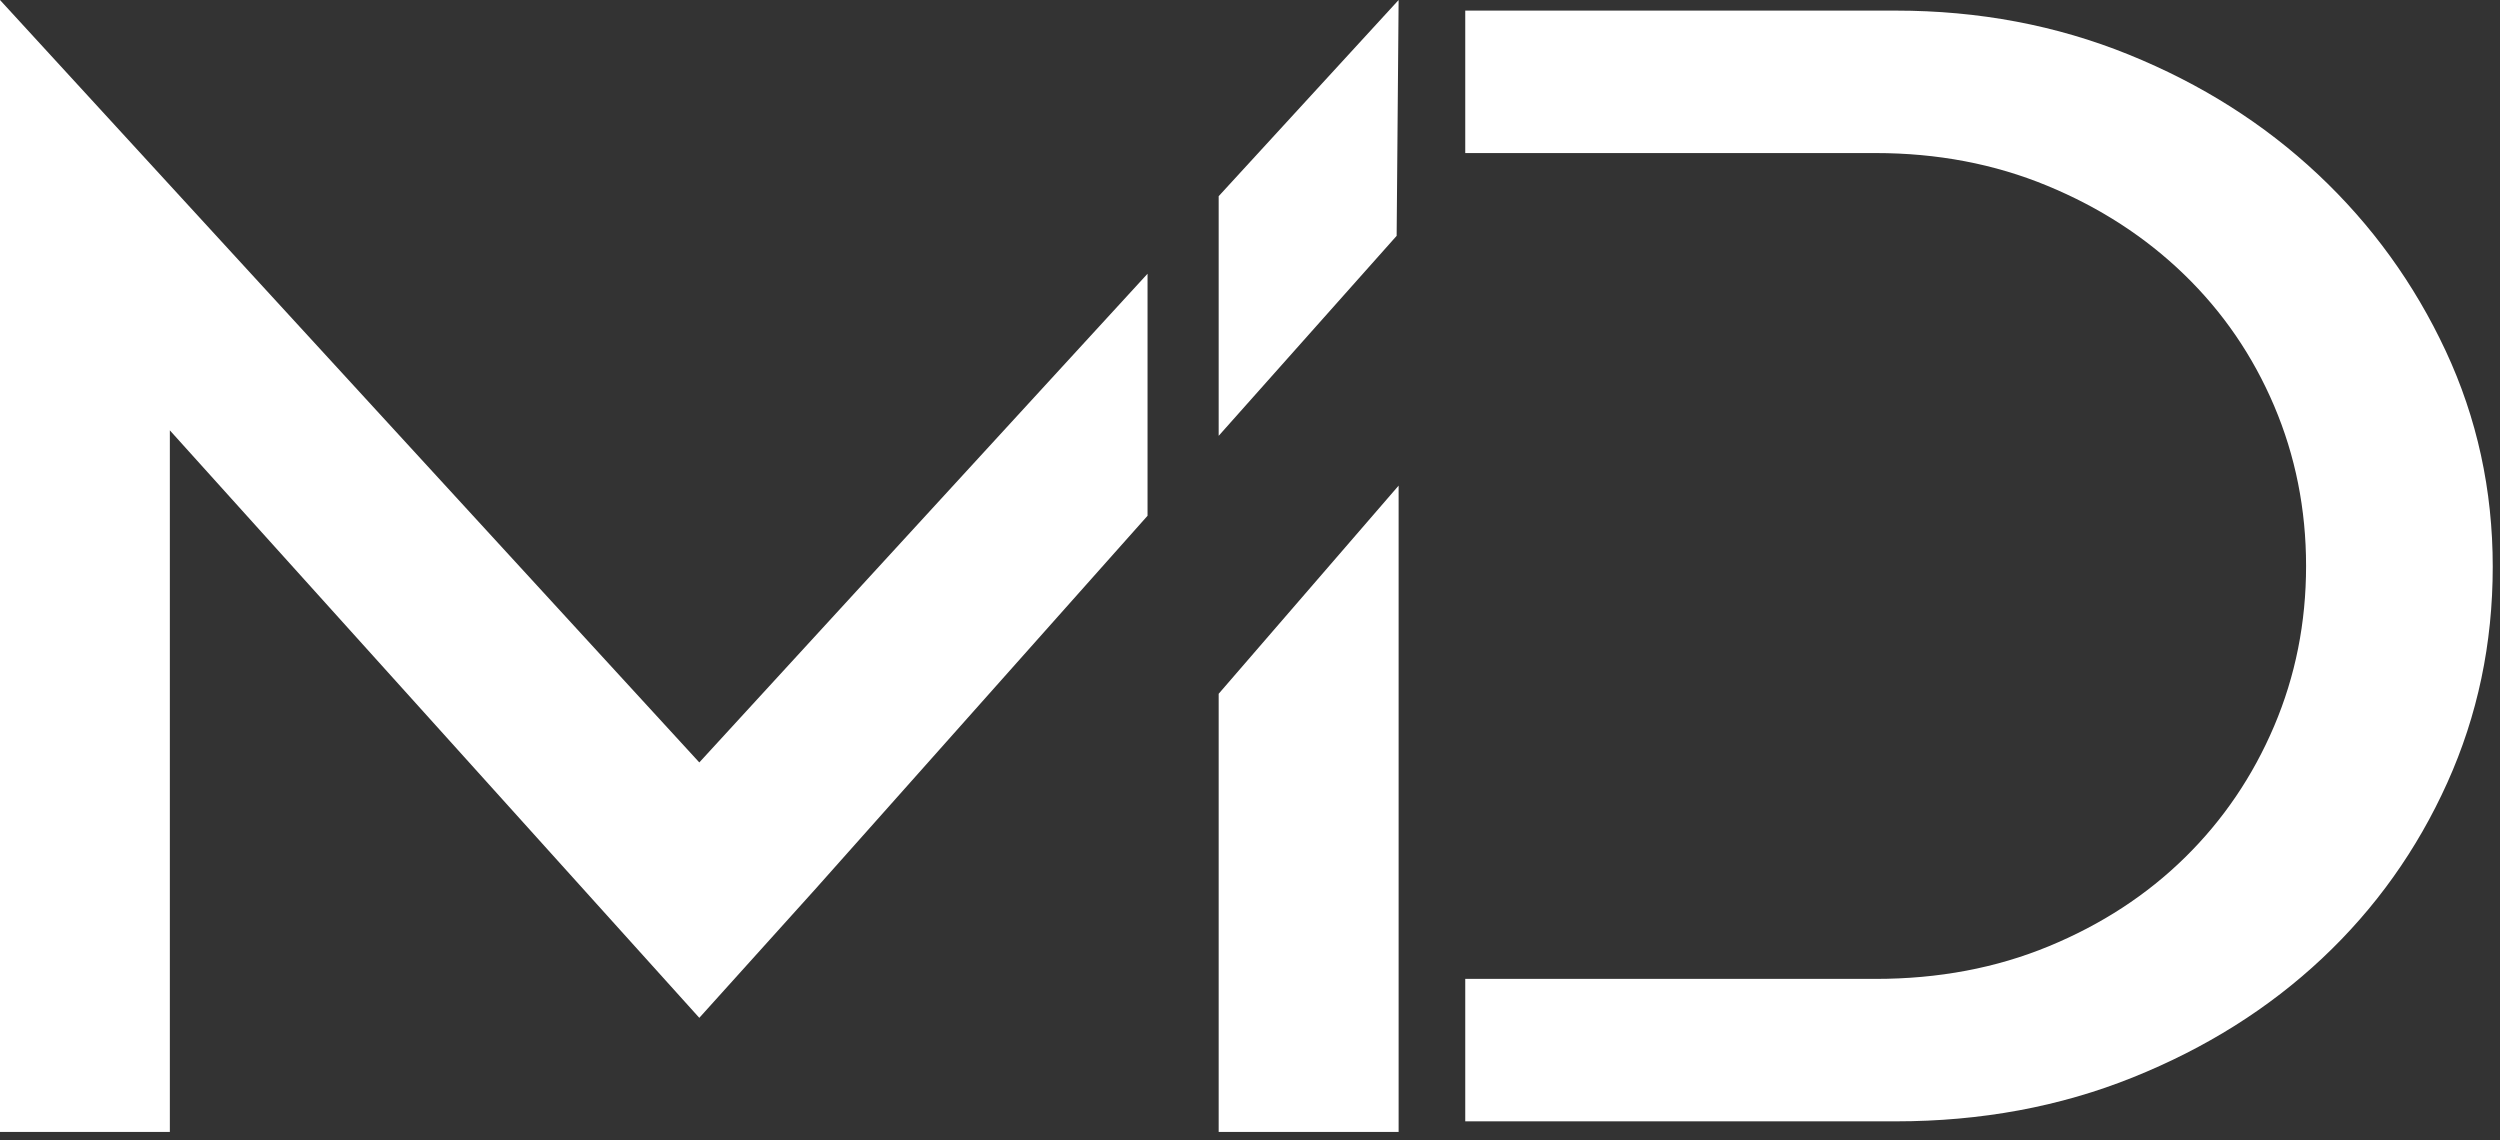 <svg width="673" height="307" viewBox="0 0 673 307" fill="none" xmlns="http://www.w3.org/2000/svg">
<rect x="0" y="0" width="673" height="307" fill="#333333" stroke="none"/>
<path fill-rule="evenodd" clip-rule="evenodd" d="M504.904 263.518C521.805 263.518 537.349 260.593 551.534 254.734C565.718 248.876 577.944 240.908 588.201 230.824C598.462 220.745 606.459 208.961 612.193 195.478C617.93 181.993 620.796 167.62 620.796 152.363C620.796 137.103 617.93 122.729 612.193 109.246C606.459 95.762 598.386 83.978 587.976 73.898C577.564 63.815 565.265 55.846 551.081 49.988C536.899 44.129 521.507 41.203 504.904 41.203H394.445V2.855H510.34C532.668 2.855 553.572 6.8 573.037 14.688C592.503 22.572 609.477 33.315 623.965 46.912C638.451 60.509 649.922 76.35 658.37 94.437C666.82 112.522 671.046 131.896 671.046 152.563C671.046 173.234 666.972 192.61 658.823 210.693C650.674 228.777 639.434 244.552 625.1 258.015C610.761 271.475 593.784 282.15 574.169 290.034C554.551 297.922 533.276 301.866 510.34 301.866H394.445V263.518H504.904Z" fill="white"/>
<path d="M328.066 117.325L375.977 63.486L376.509 0L328.066 52.814V117.325Z" fill="white"/>
<path d="M308.918 73.689L188.254 205.247L0 0V304.722H45.723V115.851L156.999 239.321L188.254 274L219.511 239.321L308.918 138.844V73.689Z" fill="white"/>
<path d="M328.066 200.913V304.722H376.509V130.729L328.066 186.765V200.913Z" fill="white"/>
</svg>
